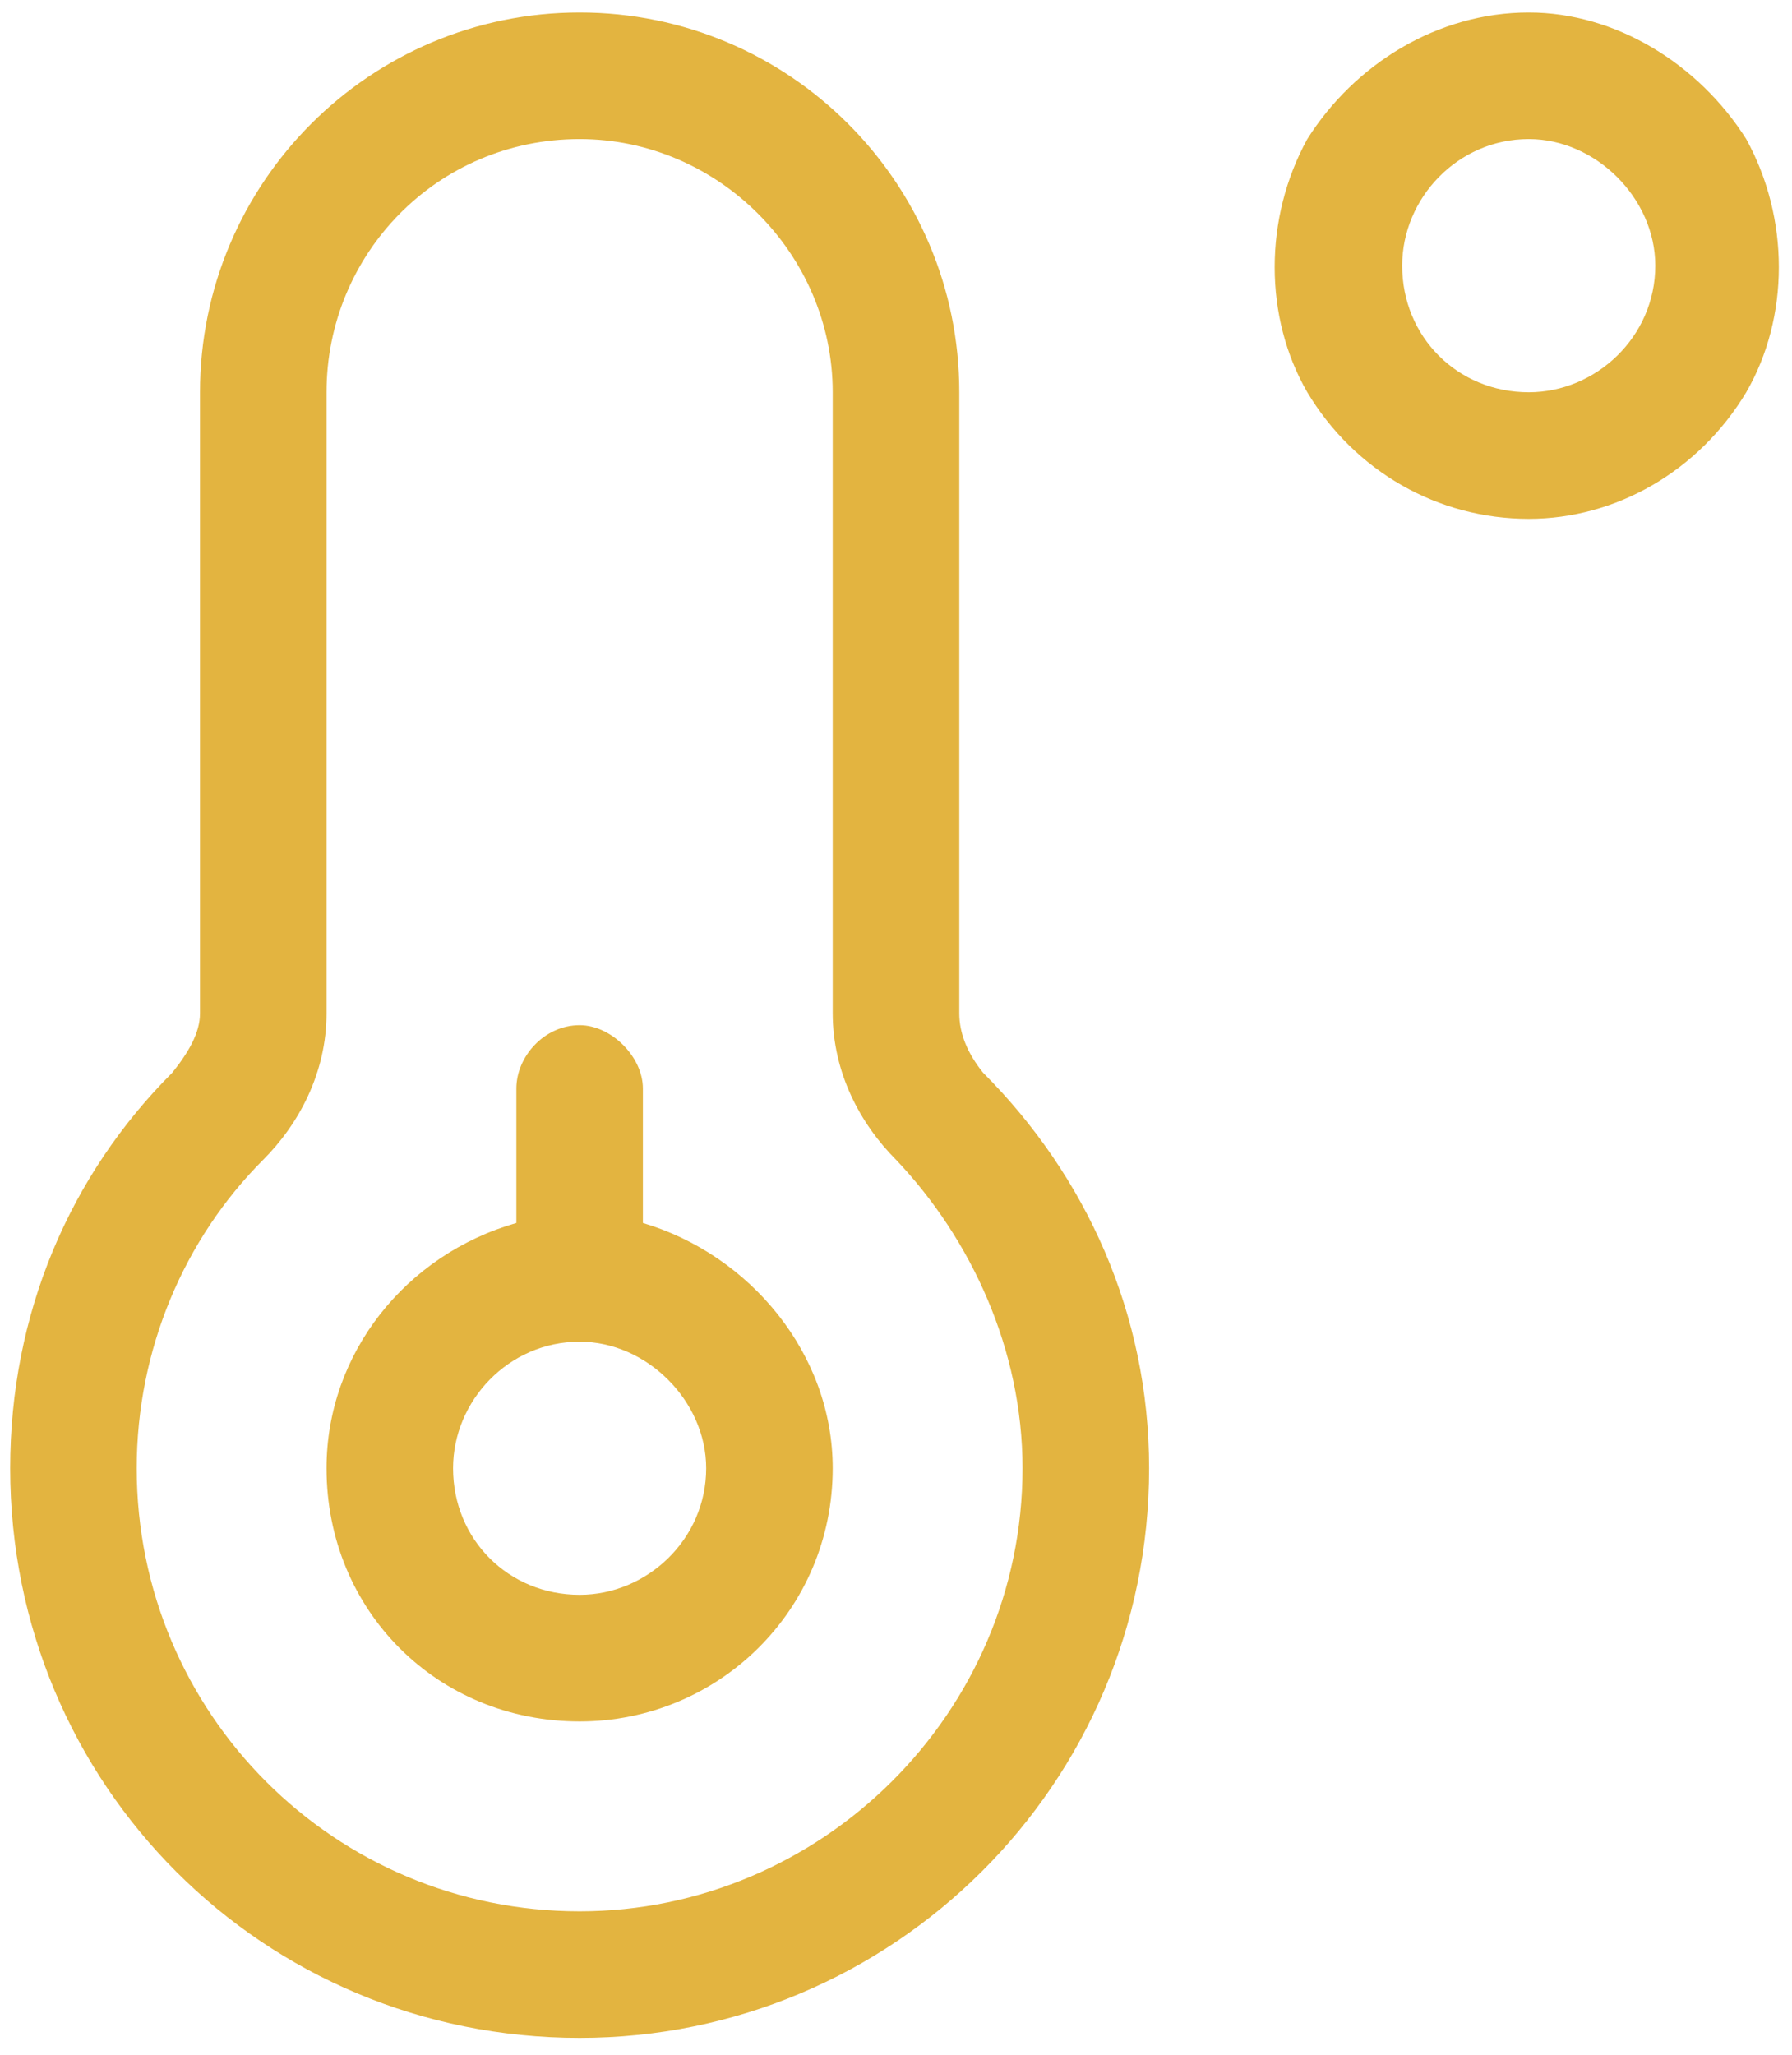 <svg width="41" height="47" viewBox="0 0 41 47" fill="none" xmlns="http://www.w3.org/2000/svg">
<path d="M34.977 3.181C33.348 3.181 32.081 4.538 32.081 6.076C32.081 7.705 33.348 8.972 34.977 8.972C36.515 8.972 37.872 7.705 37.872 6.076C37.872 4.538 36.515 3.181 34.977 3.181ZM34.977 11.867C32.896 11.867 30.995 10.781 29.91 8.972C28.915 7.253 28.915 4.991 29.91 3.181C30.995 1.462 32.896 0.286 34.977 0.286C36.967 0.286 38.867 1.462 39.953 3.181C40.948 4.991 40.948 7.253 39.953 8.972C38.867 10.781 36.967 11.867 34.977 11.867ZM7.471 8.972V23.177C7.471 24.534 6.838 25.71 6.023 26.525C4.214 28.334 3.128 30.868 3.128 33.582C3.128 39.192 7.652 43.716 13.262 43.716C18.781 43.716 23.395 39.192 23.395 33.582C23.395 30.868 22.219 28.334 20.5 26.525C19.686 25.71 19.052 24.534 19.052 23.177V8.972C19.052 5.805 16.428 3.181 13.262 3.181C10.005 3.181 7.471 5.805 7.471 8.972ZM13.262 0.286C18.057 0.286 21.948 4.176 21.948 8.972V23.177C21.948 23.629 22.129 24.082 22.491 24.534C24.843 26.887 26.291 30.053 26.291 33.582C26.291 40.82 20.41 46.611 13.262 46.611C6.023 46.611 0.233 40.82 0.233 33.582C0.233 30.053 1.59 26.887 3.942 24.534C4.304 24.082 4.576 23.629 4.576 23.177V8.972C4.576 4.176 8.466 0.286 13.262 0.286ZM10.366 33.582C10.366 35.211 11.633 36.477 13.262 36.477C14.8 36.477 16.157 35.211 16.157 33.582C16.157 32.044 14.8 30.687 13.262 30.687C11.633 30.687 10.366 32.044 10.366 33.582ZM19.052 33.582C19.052 36.839 16.428 39.373 13.262 39.373C10.005 39.373 7.471 36.839 7.471 33.582C7.471 30.958 9.281 28.696 11.814 27.972V24.896C11.814 24.172 12.447 23.448 13.262 23.448C13.986 23.448 14.709 24.172 14.709 24.896V27.972C17.152 28.696 19.052 30.958 19.052 33.582Z" fill="#E3B440"/>
</svg>

